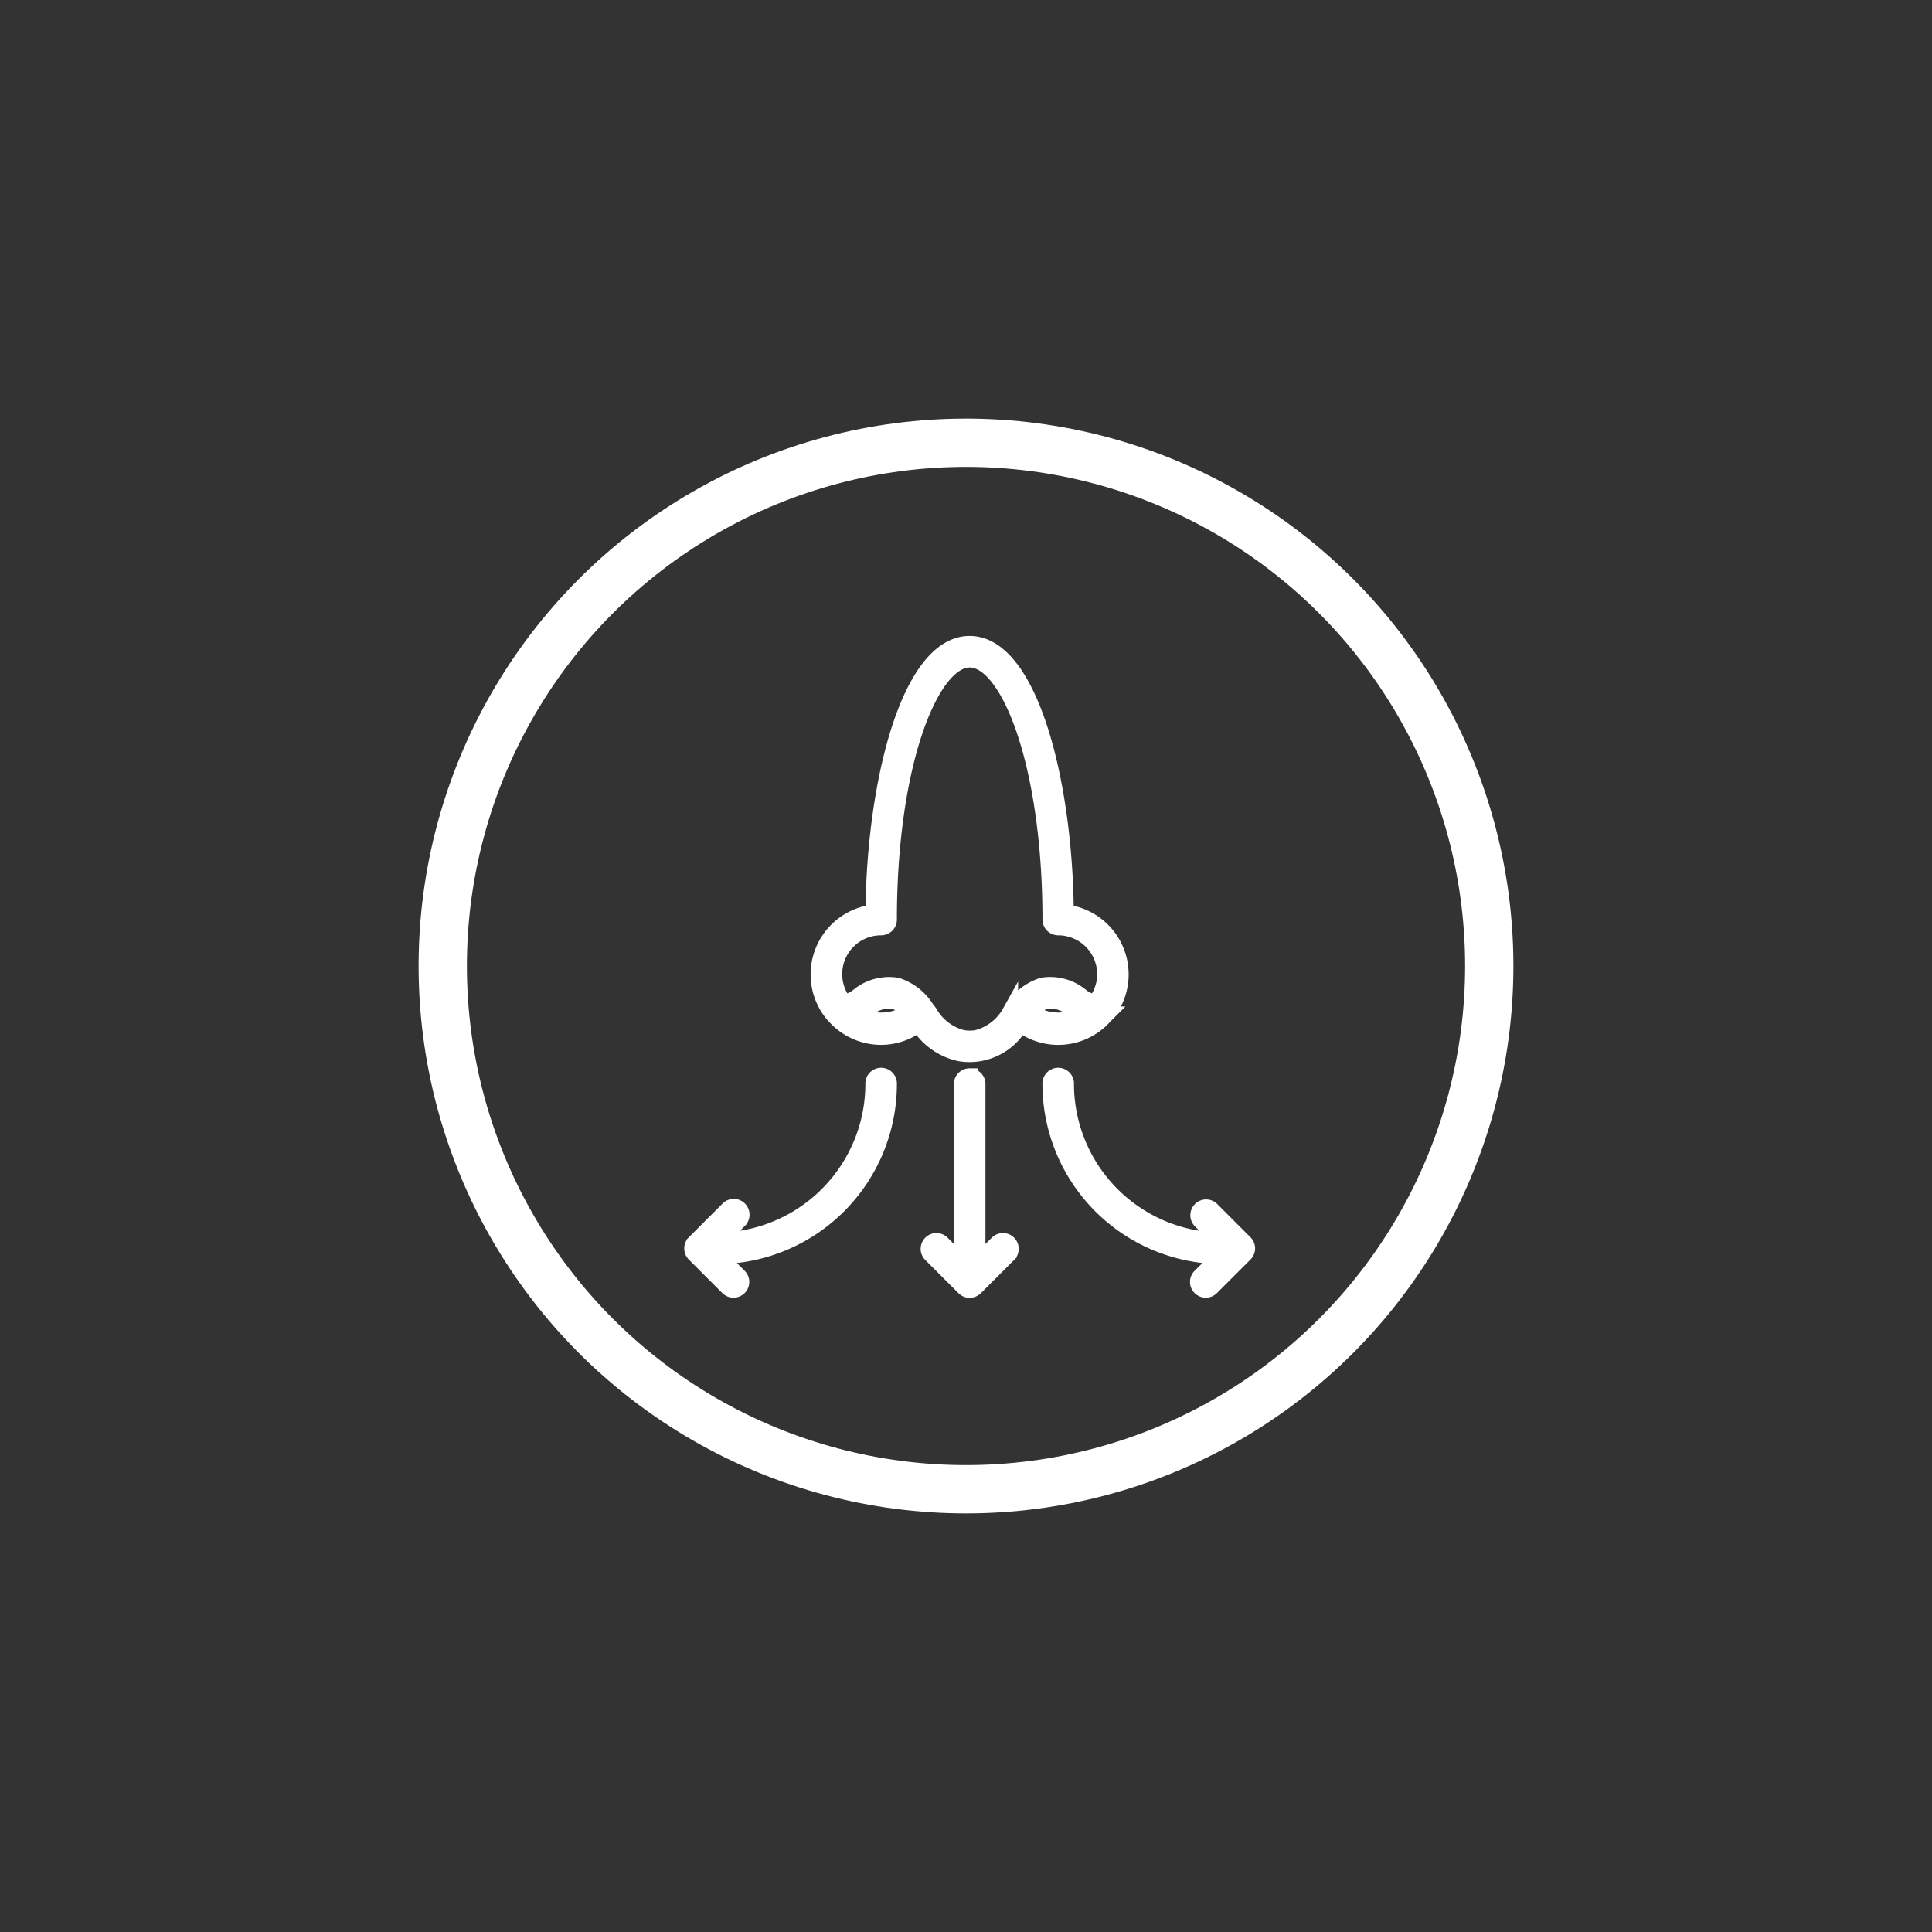 <svg xmlns="http://www.w3.org/2000/svg" width="60" height="60" viewBox="0 0 60 60">
  <rect x="0" y="0" width="60" height="60" fill="#333333" stroke="none"/>
  <g id="dry-clean-benefits-icon3" transform="translate(-361 -5181)">
    <circle id="Ellipse_113" data-name="Ellipse 113" cx="30" cy="30" r="30" transform="translate(361 5181)" fill="#ff6200" opacity="0"/>
    <g id="nose_job-svgfind-com_1_" data-name="nose job-svgfind-com(1)" transform="translate(161.858 5009.778)">
      <path id="Path_1257" data-name="Path 1257" d="M309.843,203.422a1.922,1.922,0,0,0,1.466-.675.035.035,0,0,1,.01-.007s.007-.007.01-.01a1.933,1.933,0,0,0-1.249-3.165c-.036-4.138-1.145-8.343-2.984-8.343s-2.947,4.2-2.986,8.343a1.933,1.933,0,0,0-1.249,3.163s.007.007.01.01a.025.025,0,0,0,.012.01,1.93,1.93,0,0,0,1.464.673,1.9,1.9,0,0,0,1.162-.4,2,2,0,0,0,1.275.908,1.779,1.779,0,0,0,.3.027,1.811,1.811,0,0,0,1.59-.934,1.924,1.924,0,0,0,1.164.4Zm-.864-.777a.974.974,0,0,1,.5-.346,1.063,1.063,0,0,1,.818.261c.092.058.186.116.286.167a1.514,1.514,0,0,1-1.6-.082Zm-5.362.082c.1-.051.194-.109.286-.167a1.073,1.073,0,0,1,.818-.261.969.969,0,0,1,.5.346A1.515,1.515,0,0,1,303.618,202.727Zm4.733-.06a1.644,1.644,0,0,1-1.024.791,1.3,1.3,0,0,1-.457,0,1.653,1.653,0,0,1-1.028-.794l-.1-.131a1.678,1.678,0,0,0-.91-.7,1.5,1.5,0,0,0-1.188.322.888.888,0,0,1-.457.2,1.454,1.454,0,0,1,1.159-2.335.245.245,0,0,0,.094-.019.238.238,0,0,0,.148-.22s0,0,0-.007c0-4.827,1.3-8.072,2.512-8.072s2.507,3.245,2.509,8.072c0,0,0,0,0,.007a.238.238,0,0,0,.148.22.245.245,0,0,0,.094.019,1.462,1.462,0,0,1,1.457,1.459,1.445,1.445,0,0,1-.3.876.889.889,0,0,1-.457-.2,1.494,1.494,0,0,0-1.19-.322,1.671,1.671,0,0,0-.908.7Z" transform="translate(-77.841 0)" fill="#fff" stroke="#fff" stroke-width="0.5"/>
      <path id="Path_1258" data-name="Path 1258" d="M221.457,476.364a5.349,5.349,0,0,0,5.289-5.343.24.24,0,1,0-.479,0,4.873,4.873,0,0,1-4.805,4.864l.629-.629a.24.24,0,1,0-.339-.339l-1.04,1.04a.238.238,0,0,0-.07.17.234.234,0,0,0,.07.169l1.04,1.04a.239.239,0,0,0,.339,0,.238.238,0,0,0,0-.339Z" transform="translate(0 -266.133)" fill="#fff" stroke="#fff" stroke-width="0.5"/>
      <path id="Path_1259" data-name="Path 1259" d="M374.616,470.79a.239.239,0,0,0-.24.24V476.6l-.631-.631a.24.24,0,0,0-.339.339l1.041,1.04a.235.235,0,0,0,.261.051.235.235,0,0,0,.078-.051l1.041-1.04a.24.24,0,0,0-.339-.339l-.632.631V471.03a.238.238,0,0,0-.24-.239Z" transform="translate(-145.36 -266.141)" fill="#fff" stroke="#fff" stroke-width="0.5"/>
      <path id="Path_1260" data-name="Path 1260" d="M457.241,474.92a.24.24,0,0,0-.339.339l.629.629a4.871,4.871,0,0,1-4.805-4.864.24.24,0,1,0-.479,0,5.35,5.35,0,0,0,5.289,5.343L456.9,477a.238.238,0,0,0,0,.339.24.24,0,0,0,.339,0l1.041-1.041a.238.238,0,0,0,0-.339Z" transform="translate(-220.481 -266.136)" fill="#fff" stroke="#fff" stroke-width="0.5"/>
    </g>
    <g id="Ellipse_117" data-name="Ellipse 117" transform="translate(374 5194)" fill="none" stroke="#fff" stroke-width="1.5">
      <circle cx="17" cy="17" r="17" stroke="none"/>
      <circle cx="17" cy="17" r="16.25" fill="none"/>
    </g>
  </g>
</svg>
